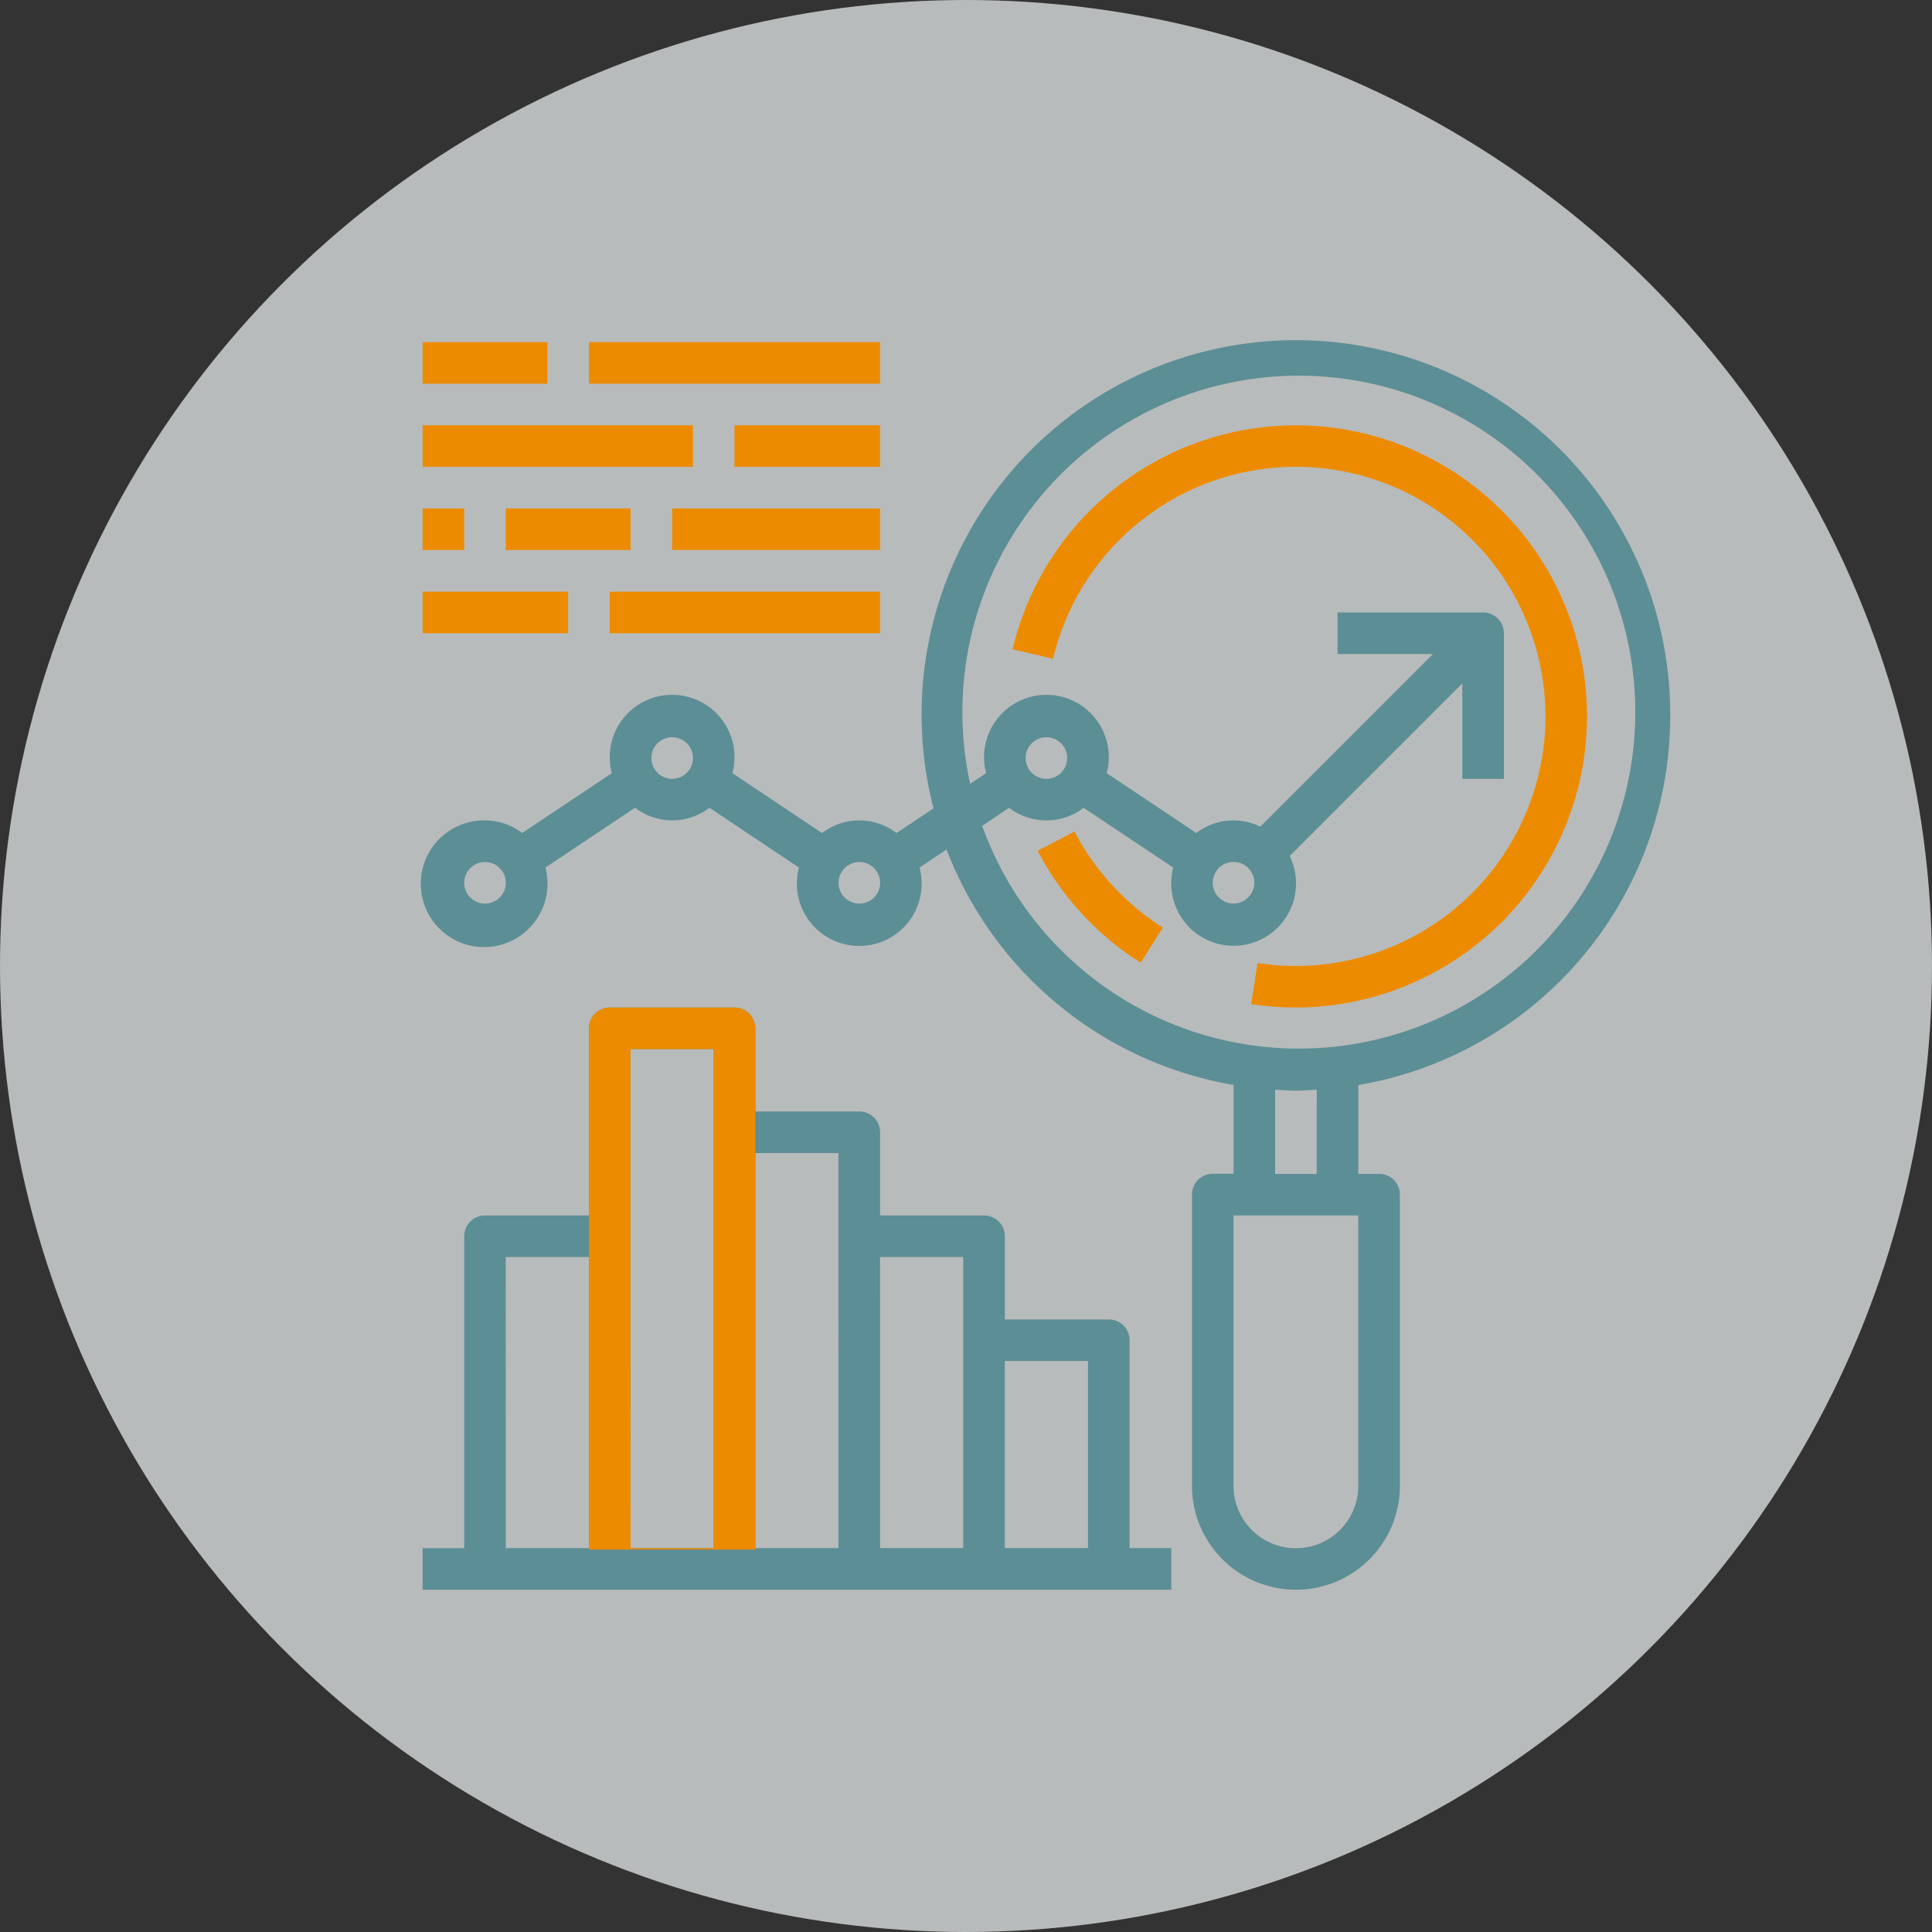<svg xmlns="http://www.w3.org/2000/svg" width="96" height="96" viewBox="0 0 96 96">
  <rect x="0" y="0" width="96" height="96" fill="#333333" stroke="none"/>
  <g id="Group_7451" data-name="Group 7451" transform="translate(-160 -1064)">
    <circle id="Ellipse_36" data-name="Ellipse 36" cx="48" cy="48" r="48" transform="translate(160 1064)" fill="#f1f5f6" opacity="0.7"/>
    <g id="benchmark" transform="translate(179 1079)">
      <path id="Path_51343" data-name="Path 51343" d="M63.993,20.6a18.6,18.6,0,1,0-36.606,4.565l-1.84,1.228a3.041,3.041,0,0,0-3.7,0l-4.453-2.974a3.1,3.1,0,1,0-5.993,0L6.949,26.391A3.07,3.07,0,0,0,5.1,25.764a3.148,3.148,0,1,0,3,2.346l4.453-2.974a3.041,3.041,0,0,0,3.7,0L20.7,28.11a3.1,3.1,0,1,0,5.993,0l1.341-.9a18.631,18.631,0,0,0,14.26,11.7v4.413H41.262a1.033,1.033,0,0,0-1.033,1.033V58.827a5.166,5.166,0,0,0,10.332,0V44.362a1.033,1.033,0,0,0-1.033-1.033H48.494V38.916A18.613,18.613,0,0,0,63.993,20.6ZM5.1,29.9a1.033,1.033,0,1,1,1.033-1.033A1.034,1.034,0,0,1,5.1,29.9Zm9.3-6.2a1.033,1.033,0,1,1,1.033-1.033A1.034,1.034,0,0,1,14.4,23.7Zm9.3,6.2a1.033,1.033,0,1,1,1.033-1.033A1.034,1.034,0,0,1,23.7,29.9Zm6.1-3.861,1.345-.9a3.041,3.041,0,0,0,3.7,0L39.3,28.11a3.1,3.1,0,1,0,5.785-.574l8.577-8.577V23.7h2.066V16.465a1.033,1.033,0,0,0-1.033-1.033H47.461V17.5H52.2l-8.577,8.577a3.02,3.02,0,0,0-3.177.316l-4.453-2.974a3.1,3.1,0,1,0-5.993,0l-.795.53a16.718,16.718,0,1,1,.6,2.088Zm2.161-3.371A1.033,1.033,0,1,1,33,23.7,1.034,1.034,0,0,1,31.963,22.664Zm11.365,6.2A1.033,1.033,0,1,1,42.3,27.83,1.034,1.034,0,0,1,43.328,28.863Zm5.166,29.963a3.1,3.1,0,0,1-6.2,0V45.395h6.2Zm-2.066-15.5H44.362V39.143c.344.02.684.053,1.033.053s.689-.033,1.033-.053Z" transform="translate(0)" fill="#5c8e95"/>
      <path id="Path_51344" data-name="Path 51344" d="M33.411,25.538l-1.832.955A14.524,14.524,0,0,0,36.7,32.055l1.1-1.747A12.456,12.456,0,0,1,33.411,25.538Z" transform="translate(0.982 0.782)" fill="#ed8b00"/>
      <path id="Path_51345" data-name="Path 51345" d="M58.917,20.465a14.467,14.467,0,0,0-28.543-3.337l2.012.475A12.4,12.4,0,1,1,44.453,32.863a12.539,12.539,0,0,1-1.909-.146l-.315,2.043a14.672,14.672,0,0,0,2.225.169A14.481,14.481,0,0,0,58.917,20.465Z" transform="translate(0.942 0.133)" fill="#ed8b00"/>
      <path id="Path_51346" data-name="Path 51346" d="M2,2H8.2V4.066H2Z" fill="#ed8b00"/>
      <path id="Path_51347" data-name="Path 51347" d="M10,2H24.465V4.066H10Z" transform="translate(0.266)" fill="#ed8b00"/>
      <path id="Path_51348" data-name="Path 51348" d="M2,6H15.432V8.066H2Z" transform="translate(0 0.133)" fill="#ed8b00"/>
      <path id="Path_51349" data-name="Path 51349" d="M17,6h7.232V8.066H17Z" transform="translate(0.498 0.133)" fill="#ed8b00"/>
      <path id="Path_51350" data-name="Path 51350" d="M2,10H4.066v2.066H2Z" transform="translate(0 0.266)" fill="#ed8b00"/>
      <path id="Path_51351" data-name="Path 51351" d="M6,10h6.2v2.066H6Z" transform="translate(0.133 0.266)" fill="#ed8b00"/>
      <path id="Path_51352" data-name="Path 51352" d="M14,10H24.332v2.066H14Z" transform="translate(0.399 0.266)" fill="#ed8b00"/>
      <path id="Path_51353" data-name="Path 51353" d="M2,14H9.232v2.066H2Z" transform="translate(0 0.399)" fill="#ed8b00"/>
      <path id="Path_51354" data-name="Path 51354" d="M11,14H24.432v2.066H11Z" transform="translate(0.299 0.399)" fill="#ed8b00"/>
      <path id="Path_51355" data-name="Path 51355" d="M37.129,50.531A1.033,1.033,0,0,0,36.1,49.5H30.93V45.365A1.033,1.033,0,0,0,29.9,44.332H24.731V40.2A1.033,1.033,0,0,0,23.7,39.166H18.531V35.033A1.033,1.033,0,0,0,17.5,34H11.3a1.033,1.033,0,0,0-1.033,1.033v9.3H5.1a1.033,1.033,0,0,0-1.033,1.033v15.5H2V62.93H39.2V60.863H37.129Zm-31-4.133h4.133V60.863H6.133Zm6.2-1.033v-9.3h4.133v24.8H12.332Zm6.2-4.133h4.133V60.863H18.531Zm6.2,5.166h4.133V60.863H24.731Zm6.2,14.465v-9.3h4.133v9.3Z" transform="translate(0 1.063)" fill="#5c8e95"/>
      <path id="Path_51361" data-name="Path 51361" d="M18.531,39.166V35.033A1.033,1.033,0,0,0,17.5,34H11.3a1.033,1.033,0,0,0-1.033,1.033v25.9h8.266Zm-8.266,21.7Zm2.066-15.5v-9.3h4.133v24.8H12.332Zm6.2,15.5Z" transform="translate(0 1.063)" fill="#ed8b00"/>
    </g>
  </g>
</svg>
